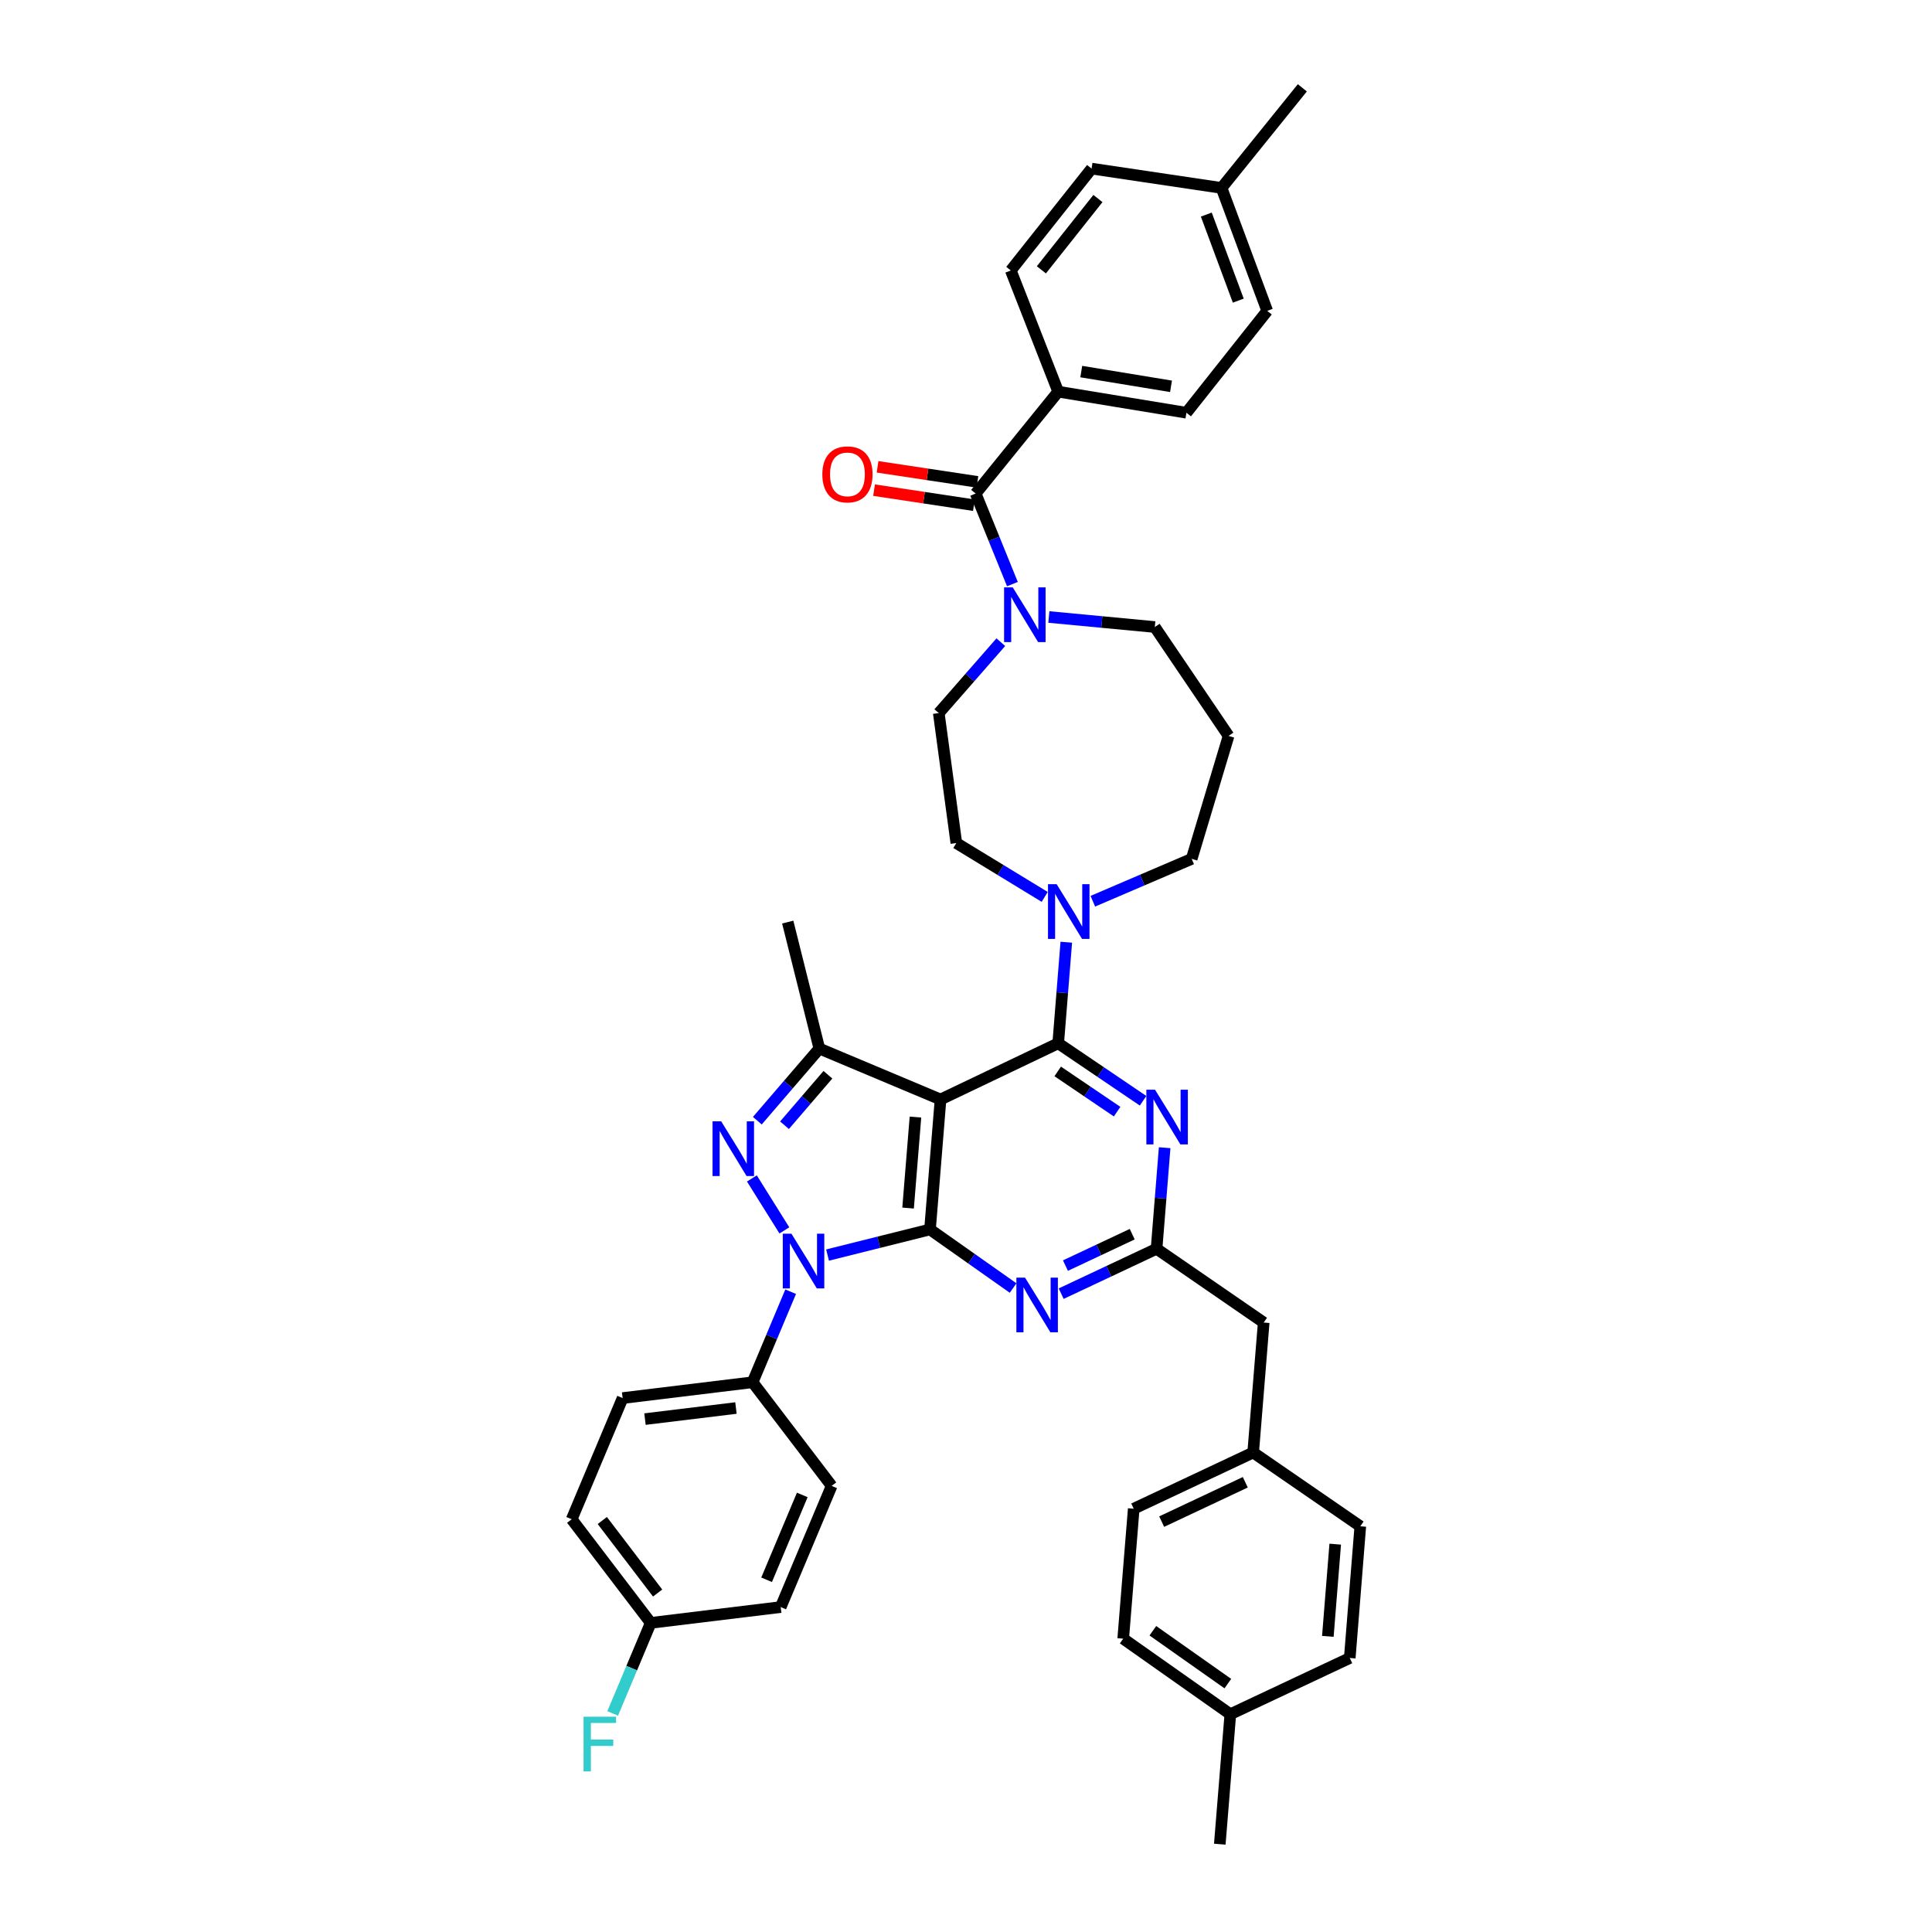 <?xml version='1.0' encoding='iso-8859-1'?>
<svg version='1.1' baseProfile='full'
              xmlns='http://www.w3.org/2000/svg'
                      xmlns:rdkit='http://www.rdkit.org/xml'
                      xmlns:xlink='http://www.w3.org/1999/xlink'
                  xml:space='preserve'
width='1000px' height='1000px' viewBox='0 0 1000 1000'>
<!-- END OF HEADER -->
<rect style='opacity:1.0;fill:#FFFFFF;stroke:none' width='1000' height='1000' x='0' y='0'> </rect>
<path class='bond-0' d='M 547.725,202.729 L 614.091,213.635' style='fill:none;fill-rule:evenodd;stroke:#000000;stroke-width:6px;stroke-linecap:butt;stroke-linejoin:miter;stroke-opacity:1' />
<path class='bond-0' d='M 559.658,192.326 L 606.114,199.96' style='fill:none;fill-rule:evenodd;stroke:#000000;stroke-width:6px;stroke-linecap:butt;stroke-linejoin:miter;stroke-opacity:1' />
<path class='bond-1' d='M 547.725,202.729 L 523.181,139.997' style='fill:none;fill-rule:evenodd;stroke:#000000;stroke-width:6px;stroke-linecap:butt;stroke-linejoin:miter;stroke-opacity:1' />
<path class='bond-2' d='M 547.725,202.729 L 505.002,255.456' style='fill:none;fill-rule:evenodd;stroke:#000000;stroke-width:6px;stroke-linecap:butt;stroke-linejoin:miter;stroke-opacity:1' />
<path class='bond-3' d='M 542.884,319.358 L 570.306,321.952' style='fill:none;fill-rule:evenodd;stroke:#0000FF;stroke-width:6px;stroke-linecap:butt;stroke-linejoin:miter;stroke-opacity:1' />
<path class='bond-3' d='M 570.306,321.952 L 597.728,324.547' style='fill:none;fill-rule:evenodd;stroke:#000000;stroke-width:6px;stroke-linecap:butt;stroke-linejoin:miter;stroke-opacity:1' />
<path class='bond-4' d='M 524.022,302.33 L 514.512,278.893' style='fill:none;fill-rule:evenodd;stroke:#0000FF;stroke-width:6px;stroke-linecap:butt;stroke-linejoin:miter;stroke-opacity:1' />
<path class='bond-4' d='M 514.512,278.893 L 505.002,255.456' style='fill:none;fill-rule:evenodd;stroke:#000000;stroke-width:6px;stroke-linecap:butt;stroke-linejoin:miter;stroke-opacity:1' />
<path class='bond-5' d='M 518.023,332.389 L 501.966,350.741' style='fill:none;fill-rule:evenodd;stroke:#0000FF;stroke-width:6px;stroke-linecap:butt;stroke-linejoin:miter;stroke-opacity:1' />
<path class='bond-5' d='M 501.966,350.741 L 485.908,369.093' style='fill:none;fill-rule:evenodd;stroke:#000000;stroke-width:6px;stroke-linecap:butt;stroke-linejoin:miter;stroke-opacity:1' />
<path class='bond-6' d='M 505.912,249.424 L 480.068,245.528' style='fill:none;fill-rule:evenodd;stroke:#000000;stroke-width:6px;stroke-linecap:butt;stroke-linejoin:miter;stroke-opacity:1' />
<path class='bond-6' d='M 480.068,245.528 L 454.224,241.632' style='fill:none;fill-rule:evenodd;stroke:#FF0000;stroke-width:6px;stroke-linecap:butt;stroke-linejoin:miter;stroke-opacity:1' />
<path class='bond-6' d='M 504.093,261.489 L 478.249,257.593' style='fill:none;fill-rule:evenodd;stroke:#000000;stroke-width:6px;stroke-linecap:butt;stroke-linejoin:miter;stroke-opacity:1' />
<path class='bond-6' d='M 478.249,257.593 L 452.406,253.697' style='fill:none;fill-rule:evenodd;stroke:#FF0000;stroke-width:6px;stroke-linecap:butt;stroke-linejoin:miter;stroke-opacity:1' />
<path class='bond-7' d='M 614.091,213.635 L 655.912,160.907' style='fill:none;fill-rule:evenodd;stroke:#000000;stroke-width:6px;stroke-linecap:butt;stroke-linejoin:miter;stroke-opacity:1' />
<path class='bond-8' d='M 655.912,160.907 L 632.27,97.274' style='fill:none;fill-rule:evenodd;stroke:#000000;stroke-width:6px;stroke-linecap:butt;stroke-linejoin:miter;stroke-opacity:1' />
<path class='bond-8' d='M 640.929,155.612 L 624.379,111.068' style='fill:none;fill-rule:evenodd;stroke:#000000;stroke-width:6px;stroke-linecap:butt;stroke-linejoin:miter;stroke-opacity:1' />
<path class='bond-9' d='M 409.242,668.587 L 399.393,692.019' style='fill:none;fill-rule:evenodd;stroke:#0000FF;stroke-width:6px;stroke-linecap:butt;stroke-linejoin:miter;stroke-opacity:1' />
<path class='bond-9' d='M 399.393,692.019 L 389.543,715.452' style='fill:none;fill-rule:evenodd;stroke:#000000;stroke-width:6px;stroke-linecap:butt;stroke-linejoin:miter;stroke-opacity:1' />
<path class='bond-10' d='M 428.337,649.62 L 454.852,642.992' style='fill:none;fill-rule:evenodd;stroke:#0000FF;stroke-width:6px;stroke-linecap:butt;stroke-linejoin:miter;stroke-opacity:1' />
<path class='bond-10' d='M 454.852,642.992 L 481.367,636.364' style='fill:none;fill-rule:evenodd;stroke:#000000;stroke-width:6px;stroke-linecap:butt;stroke-linejoin:miter;stroke-opacity:1' />
<path class='bond-11' d='M 405.987,636.851 L 389.175,609.956' style='fill:none;fill-rule:evenodd;stroke:#0000FF;stroke-width:6px;stroke-linecap:butt;stroke-linejoin:miter;stroke-opacity:1' />
<path class='bond-12' d='M 424.091,542.73 L 407.728,477.273' style='fill:none;fill-rule:evenodd;stroke:#000000;stroke-width:6px;stroke-linecap:butt;stroke-linejoin:miter;stroke-opacity:1' />
<path class='bond-13' d='M 424.091,542.73 L 408.042,561.399' style='fill:none;fill-rule:evenodd;stroke:#000000;stroke-width:6px;stroke-linecap:butt;stroke-linejoin:miter;stroke-opacity:1' />
<path class='bond-13' d='M 408.042,561.399 L 391.993,580.068' style='fill:none;fill-rule:evenodd;stroke:#0000FF;stroke-width:6px;stroke-linecap:butt;stroke-linejoin:miter;stroke-opacity:1' />
<path class='bond-13' d='M 428.528,556.284 L 417.294,569.352' style='fill:none;fill-rule:evenodd;stroke:#000000;stroke-width:6px;stroke-linecap:butt;stroke-linejoin:miter;stroke-opacity:1' />
<path class='bond-13' d='M 417.294,569.352 L 406.06,582.421' style='fill:none;fill-rule:evenodd;stroke:#0000FF;stroke-width:6px;stroke-linecap:butt;stroke-linejoin:miter;stroke-opacity:1' />
<path class='bond-14' d='M 424.091,542.73 L 486.816,569.09' style='fill:none;fill-rule:evenodd;stroke:#000000;stroke-width:6px;stroke-linecap:butt;stroke-linejoin:miter;stroke-opacity:1' />
<path class='bond-15' d='M 635.909,380.907 L 616.815,444.548' style='fill:none;fill-rule:evenodd;stroke:#000000;stroke-width:6px;stroke-linecap:butt;stroke-linejoin:miter;stroke-opacity:1' />
<path class='bond-16' d='M 635.909,380.907 L 597.728,324.547' style='fill:none;fill-rule:evenodd;stroke:#000000;stroke-width:6px;stroke-linecap:butt;stroke-linejoin:miter;stroke-opacity:1' />
<path class='bond-17' d='M 486.816,569.09 L 481.367,636.364' style='fill:none;fill-rule:evenodd;stroke:#000000;stroke-width:6px;stroke-linecap:butt;stroke-linejoin:miter;stroke-opacity:1' />
<path class='bond-17' d='M 473.838,578.196 L 470.023,625.287' style='fill:none;fill-rule:evenodd;stroke:#000000;stroke-width:6px;stroke-linecap:butt;stroke-linejoin:miter;stroke-opacity:1' />
<path class='bond-18' d='M 486.816,569.09 L 547.725,539.998' style='fill:none;fill-rule:evenodd;stroke:#000000;stroke-width:6px;stroke-linecap:butt;stroke-linejoin:miter;stroke-opacity:1' />
<path class='bond-19' d='M 481.367,636.364 L 502.875,651.525' style='fill:none;fill-rule:evenodd;stroke:#000000;stroke-width:6px;stroke-linecap:butt;stroke-linejoin:miter;stroke-opacity:1' />
<path class='bond-19' d='M 502.875,651.525 L 524.383,666.687' style='fill:none;fill-rule:evenodd;stroke:#0000FF;stroke-width:6px;stroke-linecap:butt;stroke-linejoin:miter;stroke-opacity:1' />
<path class='bond-20' d='M 549.267,669.595 L 573.952,657.978' style='fill:none;fill-rule:evenodd;stroke:#0000FF;stroke-width:6px;stroke-linecap:butt;stroke-linejoin:miter;stroke-opacity:1' />
<path class='bond-20' d='M 573.952,657.978 L 598.636,646.361' style='fill:none;fill-rule:evenodd;stroke:#000000;stroke-width:6px;stroke-linecap:butt;stroke-linejoin:miter;stroke-opacity:1' />
<path class='bond-20' d='M 551.477,655.071 L 568.756,646.939' style='fill:none;fill-rule:evenodd;stroke:#0000FF;stroke-width:6px;stroke-linecap:butt;stroke-linejoin:miter;stroke-opacity:1' />
<path class='bond-20' d='M 568.756,646.939 L 586.036,638.807' style='fill:none;fill-rule:evenodd;stroke:#000000;stroke-width:6px;stroke-linecap:butt;stroke-linejoin:miter;stroke-opacity:1' />
<path class='bond-21' d='M 598.636,646.361 L 600.729,620.206' style='fill:none;fill-rule:evenodd;stroke:#000000;stroke-width:6px;stroke-linecap:butt;stroke-linejoin:miter;stroke-opacity:1' />
<path class='bond-21' d='M 600.729,620.206 L 602.823,594.05' style='fill:none;fill-rule:evenodd;stroke:#0000FF;stroke-width:6px;stroke-linecap:butt;stroke-linejoin:miter;stroke-opacity:1' />
<path class='bond-22' d='M 598.636,646.361 L 654.089,684.543' style='fill:none;fill-rule:evenodd;stroke:#000000;stroke-width:6px;stroke-linecap:butt;stroke-linejoin:miter;stroke-opacity:1' />
<path class='bond-23' d='M 591.651,569.752 L 569.688,554.875' style='fill:none;fill-rule:evenodd;stroke:#0000FF;stroke-width:6px;stroke-linecap:butt;stroke-linejoin:miter;stroke-opacity:1' />
<path class='bond-23' d='M 569.688,554.875 L 547.725,539.998' style='fill:none;fill-rule:evenodd;stroke:#000000;stroke-width:6px;stroke-linecap:butt;stroke-linejoin:miter;stroke-opacity:1' />
<path class='bond-23' d='M 578.219,575.39 L 562.846,564.976' style='fill:none;fill-rule:evenodd;stroke:#0000FF;stroke-width:6px;stroke-linecap:butt;stroke-linejoin:miter;stroke-opacity:1' />
<path class='bond-23' d='M 562.846,564.976 L 547.472,554.563' style='fill:none;fill-rule:evenodd;stroke:#000000;stroke-width:6px;stroke-linecap:butt;stroke-linejoin:miter;stroke-opacity:1' />
<path class='bond-24' d='M 547.725,539.998 L 549.818,513.842' style='fill:none;fill-rule:evenodd;stroke:#000000;stroke-width:6px;stroke-linecap:butt;stroke-linejoin:miter;stroke-opacity:1' />
<path class='bond-24' d='M 549.818,513.842 L 551.912,487.686' style='fill:none;fill-rule:evenodd;stroke:#0000FF;stroke-width:6px;stroke-linecap:butt;stroke-linejoin:miter;stroke-opacity:1' />
<path class='bond-25' d='M 540.738,464.235 L 517.868,450.301' style='fill:none;fill-rule:evenodd;stroke:#0000FF;stroke-width:6px;stroke-linecap:butt;stroke-linejoin:miter;stroke-opacity:1' />
<path class='bond-25' d='M 517.868,450.301 L 494.998,436.366' style='fill:none;fill-rule:evenodd;stroke:#000000;stroke-width:6px;stroke-linecap:butt;stroke-linejoin:miter;stroke-opacity:1' />
<path class='bond-26' d='M 565.652,466.472 L 591.234,455.51' style='fill:none;fill-rule:evenodd;stroke:#0000FF;stroke-width:6px;stroke-linecap:butt;stroke-linejoin:miter;stroke-opacity:1' />
<path class='bond-26' d='M 591.234,455.51 L 616.815,444.548' style='fill:none;fill-rule:evenodd;stroke:#000000;stroke-width:6px;stroke-linecap:butt;stroke-linejoin:miter;stroke-opacity:1' />
<path class='bond-27' d='M 494.998,436.366 L 485.908,369.093' style='fill:none;fill-rule:evenodd;stroke:#000000;stroke-width:6px;stroke-linecap:butt;stroke-linejoin:miter;stroke-opacity:1' />
<path class='bond-28' d='M 654.089,684.543 L 648.639,751.817' style='fill:none;fill-rule:evenodd;stroke:#000000;stroke-width:6px;stroke-linecap:butt;stroke-linejoin:miter;stroke-opacity:1' />
<path class='bond-29' d='M 648.639,751.817 L 586.815,780.909' style='fill:none;fill-rule:evenodd;stroke:#000000;stroke-width:6px;stroke-linecap:butt;stroke-linejoin:miter;stroke-opacity:1' />
<path class='bond-29' d='M 644.56,767.22 L 601.283,787.584' style='fill:none;fill-rule:evenodd;stroke:#000000;stroke-width:6px;stroke-linecap:butt;stroke-linejoin:miter;stroke-opacity:1' />
<path class='bond-30' d='M 648.639,751.817 L 704.091,789.998' style='fill:none;fill-rule:evenodd;stroke:#000000;stroke-width:6px;stroke-linecap:butt;stroke-linejoin:miter;stroke-opacity:1' />
<path class='bond-31' d='M 586.815,780.909 L 581.365,848.182' style='fill:none;fill-rule:evenodd;stroke:#000000;stroke-width:6px;stroke-linecap:butt;stroke-linejoin:miter;stroke-opacity:1' />
<path class='bond-32' d='M 389.543,715.452 L 322.276,723.64' style='fill:none;fill-rule:evenodd;stroke:#000000;stroke-width:6px;stroke-linecap:butt;stroke-linejoin:miter;stroke-opacity:1' />
<path class='bond-32' d='M 380.927,728.791 L 333.84,734.523' style='fill:none;fill-rule:evenodd;stroke:#000000;stroke-width:6px;stroke-linecap:butt;stroke-linejoin:miter;stroke-opacity:1' />
<path class='bond-33' d='M 389.543,715.452 L 430.456,769.094' style='fill:none;fill-rule:evenodd;stroke:#000000;stroke-width:6px;stroke-linecap:butt;stroke-linejoin:miter;stroke-opacity:1' />
<path class='bond-34' d='M 336.815,840.001 L 295.909,786.365' style='fill:none;fill-rule:evenodd;stroke:#000000;stroke-width:6px;stroke-linecap:butt;stroke-linejoin:miter;stroke-opacity:1' />
<path class='bond-34' d='M 340.38,824.557 L 311.746,787.011' style='fill:none;fill-rule:evenodd;stroke:#000000;stroke-width:6px;stroke-linecap:butt;stroke-linejoin:miter;stroke-opacity:1' />
<path class='bond-35' d='M 336.815,840.001 L 326.968,863.433' style='fill:none;fill-rule:evenodd;stroke:#000000;stroke-width:6px;stroke-linecap:butt;stroke-linejoin:miter;stroke-opacity:1' />
<path class='bond-35' d='M 326.968,863.433 L 317.12,886.865' style='fill:none;fill-rule:evenodd;stroke:#33CCCC;stroke-width:6px;stroke-linecap:butt;stroke-linejoin:miter;stroke-opacity:1' />
<path class='bond-36' d='M 336.815,840.001 L 404.089,831.82' style='fill:none;fill-rule:evenodd;stroke:#000000;stroke-width:6px;stroke-linecap:butt;stroke-linejoin:miter;stroke-opacity:1' />
<path class='bond-37' d='M 322.276,723.64 L 295.909,786.365' style='fill:none;fill-rule:evenodd;stroke:#000000;stroke-width:6px;stroke-linecap:butt;stroke-linejoin:miter;stroke-opacity:1' />
<path class='bond-38' d='M 430.456,769.094 L 404.089,831.82' style='fill:none;fill-rule:evenodd;stroke:#000000;stroke-width:6px;stroke-linecap:butt;stroke-linejoin:miter;stroke-opacity:1' />
<path class='bond-38' d='M 415.253,773.775 L 396.796,817.683' style='fill:none;fill-rule:evenodd;stroke:#000000;stroke-width:6px;stroke-linecap:butt;stroke-linejoin:miter;stroke-opacity:1' />
<path class='bond-39' d='M 581.365,848.182 L 636.818,887.272' style='fill:none;fill-rule:evenodd;stroke:#000000;stroke-width:6px;stroke-linecap:butt;stroke-linejoin:miter;stroke-opacity:1' />
<path class='bond-39' d='M 596.713,844.073 L 635.53,871.436' style='fill:none;fill-rule:evenodd;stroke:#000000;stroke-width:6px;stroke-linecap:butt;stroke-linejoin:miter;stroke-opacity:1' />
<path class='bond-40' d='M 636.818,887.272 L 698.635,858.18' style='fill:none;fill-rule:evenodd;stroke:#000000;stroke-width:6px;stroke-linecap:butt;stroke-linejoin:miter;stroke-opacity:1' />
<path class='bond-41' d='M 636.818,887.272 L 631.361,954.545' style='fill:none;fill-rule:evenodd;stroke:#000000;stroke-width:6px;stroke-linecap:butt;stroke-linejoin:miter;stroke-opacity:1' />
<path class='bond-42' d='M 698.635,858.18 L 704.091,789.998' style='fill:none;fill-rule:evenodd;stroke:#000000;stroke-width:6px;stroke-linecap:butt;stroke-linejoin:miter;stroke-opacity:1' />
<path class='bond-42' d='M 687.291,846.979 L 691.111,799.252' style='fill:none;fill-rule:evenodd;stroke:#000000;stroke-width:6px;stroke-linecap:butt;stroke-linejoin:miter;stroke-opacity:1' />
<path class='bond-43' d='M 632.27,97.274 L 565.003,87.269' style='fill:none;fill-rule:evenodd;stroke:#000000;stroke-width:6px;stroke-linecap:butt;stroke-linejoin:miter;stroke-opacity:1' />
<path class='bond-44' d='M 632.27,97.274 L 674.091,45.455' style='fill:none;fill-rule:evenodd;stroke:#000000;stroke-width:6px;stroke-linecap:butt;stroke-linejoin:miter;stroke-opacity:1' />
<path class='bond-45' d='M 565.003,87.269 L 523.181,139.997' style='fill:none;fill-rule:evenodd;stroke:#000000;stroke-width:6px;stroke-linecap:butt;stroke-linejoin:miter;stroke-opacity:1' />
<path class='bond-45' d='M 568.289,102.76 L 539.014,139.669' style='fill:none;fill-rule:evenodd;stroke:#000000;stroke-width:6px;stroke-linecap:butt;stroke-linejoin:miter;stroke-opacity:1' />
<path  class='atom-1' d='M 524.194 304.022
L 533.474 319.022
Q 534.394 320.502, 535.874 323.182
Q 537.354 325.862, 537.434 326.022
L 537.434 304.022
L 541.194 304.022
L 541.194 332.342
L 537.314 332.342
L 527.354 315.942
Q 526.194 314.022, 524.954 311.822
Q 523.754 309.622, 523.394 308.942
L 523.394 332.342
L 519.714 332.342
L 519.714 304.022
L 524.194 304.022
' fill='#0000FF'/>
<path  class='atom-3' d='M 425.637 245.532
Q 425.637 238.732, 428.997 234.932
Q 432.357 231.132, 438.637 231.132
Q 444.917 231.132, 448.277 234.932
Q 451.637 238.732, 451.637 245.532
Q 451.637 252.412, 448.237 256.332
Q 444.837 260.212, 438.637 260.212
Q 432.397 260.212, 428.997 256.332
Q 425.637 252.452, 425.637 245.532
M 438.637 257.012
Q 442.957 257.012, 445.277 254.132
Q 447.637 251.212, 447.637 245.532
Q 447.637 239.972, 445.277 237.172
Q 442.957 234.332, 438.637 234.332
Q 434.317 234.332, 431.957 237.132
Q 429.637 239.932, 429.637 245.532
Q 429.637 251.252, 431.957 254.132
Q 434.317 257.012, 438.637 257.012
' fill='#FF0000'/>
<path  class='atom-6' d='M 409.65 638.566
L 418.93 653.566
Q 419.85 655.046, 421.33 657.726
Q 422.81 660.406, 422.89 660.566
L 422.89 638.566
L 426.65 638.566
L 426.65 666.886
L 422.77 666.886
L 412.81 650.486
Q 411.65 648.566, 410.41 646.366
Q 409.21 644.166, 408.85 643.486
L 408.85 666.886
L 405.17 666.886
L 405.17 638.566
L 409.65 638.566
' fill='#0000FF'/>
<path  class='atom-8' d='M 373.285 580.389
L 382.565 595.389
Q 383.485 596.869, 384.965 599.549
Q 386.445 602.229, 386.525 602.389
L 386.525 580.389
L 390.285 580.389
L 390.285 608.709
L 386.405 608.709
L 376.445 592.309
Q 375.285 590.389, 374.045 588.189
Q 372.845 585.989, 372.485 585.309
L 372.485 608.709
L 368.805 608.709
L 368.805 580.389
L 373.285 580.389
' fill='#0000FF'/>
<path  class='atom-12' d='M 530.559 661.293
L 539.839 676.293
Q 540.759 677.773, 542.239 680.453
Q 543.719 683.133, 543.799 683.293
L 543.799 661.293
L 547.559 661.293
L 547.559 689.613
L 543.679 689.613
L 533.719 673.213
Q 532.559 671.293, 531.319 669.093
Q 530.119 666.893, 529.759 666.213
L 529.759 689.613
L 526.079 689.613
L 526.079 661.293
L 530.559 661.293
' fill='#0000FF'/>
<path  class='atom-14' d='M 597.833 564.02
L 607.113 579.02
Q 608.033 580.5, 609.513 583.18
Q 610.993 585.86, 611.073 586.02
L 611.073 564.02
L 614.833 564.02
L 614.833 592.34
L 610.953 592.34
L 600.993 575.94
Q 599.833 574.02, 598.593 571.82
Q 597.393 569.62, 597.033 568.94
L 597.033 592.34
L 593.353 592.34
L 593.353 564.02
L 597.833 564.02
' fill='#0000FF'/>
<path  class='atom-16' d='M 546.922 457.656
L 556.202 472.656
Q 557.122 474.136, 558.602 476.816
Q 560.082 479.496, 560.162 479.656
L 560.162 457.656
L 563.922 457.656
L 563.922 485.976
L 560.042 485.976
L 550.082 469.576
Q 548.922 467.656, 547.682 465.456
Q 546.482 463.256, 546.122 462.576
L 546.122 485.976
L 542.442 485.976
L 542.442 457.656
L 546.922 457.656
' fill='#0000FF'/>
<path  class='atom-26' d='M 302.035 888.566
L 318.875 888.566
L 318.875 891.806
L 305.835 891.806
L 305.835 900.406
L 317.435 900.406
L 317.435 903.686
L 305.835 903.686
L 305.835 916.886
L 302.035 916.886
L 302.035 888.566
' fill='#33CCCC'/>
</svg>
